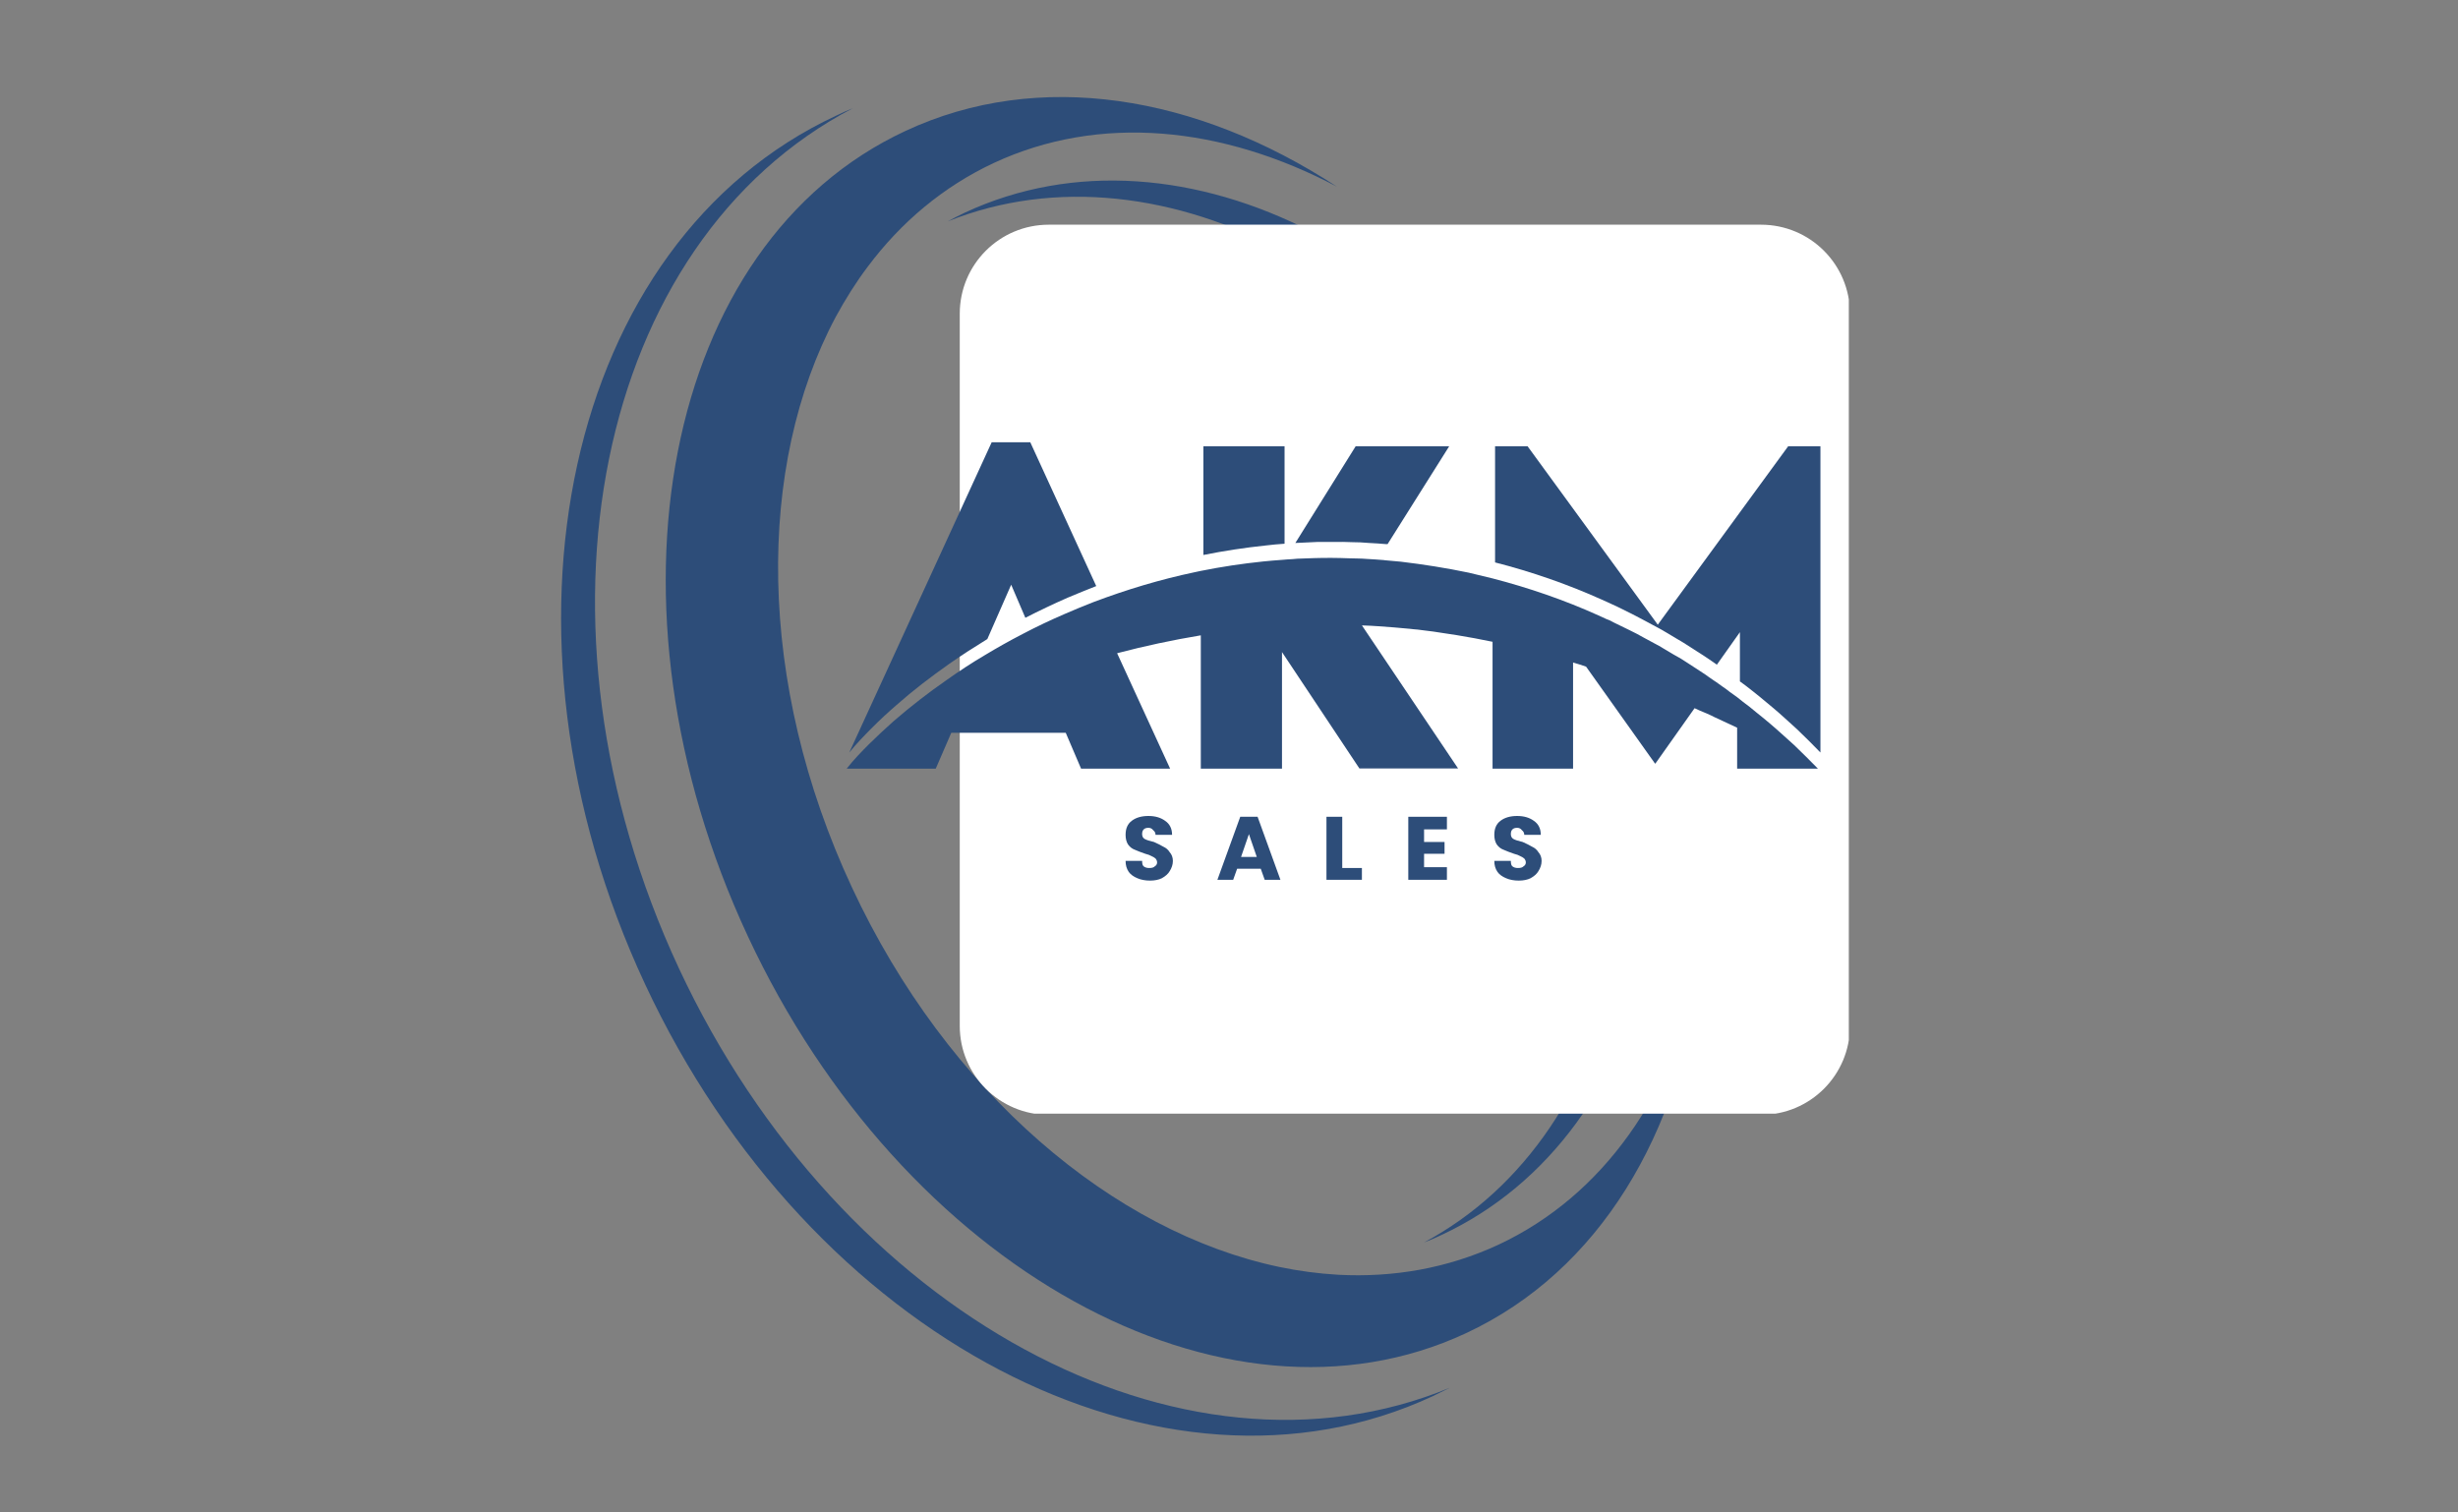 <svg version="1.0" preserveAspectRatio="xMidYMid meet" height="40" viewBox="0 0 48.75 30" zoomAndPan="magnify" width="65" xmlns:xlink="http://www.w3.org/1999/xlink" xmlns="http://www.w3.org/2000/svg"><rect x="0" y="0" width="48.75" height="30" fill="#808080" stroke="none"/><defs><g></g><clipPath id="92339688ea"><path clip-rule="nonzero" d="M 0.117 1 L 18 1 L 18 27.566 L 0.117 27.566 Z M 0.117 1"></path></clipPath><clipPath id="e3cdc602c0"><path clip-rule="nonzero" d="M 2 0.625 L 23 0.625 L 23 27 L 2 27 Z M 2 0.625"></path></clipPath><clipPath id="ddcbba890a"><path clip-rule="nonzero" d="M 8.035 3.457 L 25.668 3.457 L 25.668 21.09 L 8.035 21.09 Z M 8.035 3.457"></path></clipPath><clipPath id="84398bc46c"><path clip-rule="nonzero" d="M 5.77 7.773 L 25.133 7.773 L 25.133 14 L 5.77 14 Z M 5.77 7.773"></path></clipPath><clipPath id="7c4b9a40da"><path clip-rule="nonzero" d="M 5.77 10 L 25.133 10 L 25.133 14.23 L 5.77 14.23 Z M 5.77 10"></path></clipPath><clipPath id="8ad390181b"><rect height="28" y="0" width="26" x="0"></rect></clipPath></defs><g transform="matrix(1, 0, 0, 1, 11, 1)"><g clip-path="url(#8ad390181b)"><g clip-path="url(#92339688ea)"><path fill-rule="nonzero" fill-opacity="1" d="M 17.754 26.527 C 17.645 26.582 17.535 26.637 17.422 26.691 C 12.062 29.191 5.062 25.531 1.793 18.52 C -1.477 11.508 0.219 3.797 5.578 1.297 C 5.691 1.242 5.805 1.191 5.918 1.145 C 0.82 3.805 -0.734 11.34 2.465 18.207 C 5.668 25.07 12.441 28.723 17.754 26.527 Z M 17.754 26.527" fill="#2d4d79"></path></g><g clip-path="url(#e3cdc602c0)"><path fill-rule="nonzero" fill-opacity="1" d="M 22.73 18.176 C 22.332 21.48 20.723 24.211 18.074 25.445 C 13.281 27.68 6.902 24.156 3.832 17.57 C 0.762 10.984 2.16 3.832 6.957 1.598 C 9.602 0.363 12.73 0.883 15.516 2.703 C 13.246 1.504 10.809 1.254 8.707 2.234 C 7.707 2.703 6.871 3.406 6.211 4.289 C 5.977 4.598 5.77 4.93 5.578 5.281 C 4 8.234 4 12.539 5.898 16.605 C 7.793 20.672 11.094 23.441 14.367 24.129 C 14.758 24.211 15.148 24.262 15.535 24.285 C 16.637 24.344 17.711 24.156 18.715 23.691 C 20.812 22.711 22.191 20.684 22.73 18.176 Z M 22.73 18.176" fill="#2d4d79"></path></g><path fill-rule="nonzero" fill-opacity="1" d="M 20.676 9.715 C 23.285 15.316 21.902 21.484 17.59 23.496 C 17.473 23.551 17.359 23.602 17.242 23.645 C 21.289 21.477 22.527 15.484 19.984 10.035 C 17.445 4.586 12.059 1.684 7.797 3.391 C 7.906 3.332 8.02 3.273 8.133 3.219 C 12.449 1.207 18.062 4.113 20.676 9.715 Z M 20.676 9.715" fill="#2d4d79"></path><g clip-path="url(#ddcbba890a)"><path fill-rule="nonzero" fill-opacity="1" d="M 25.691 19.348 C 25.691 20.324 24.902 21.113 23.926 21.113 L 9.801 21.113 C 8.824 21.113 8.035 20.324 8.035 19.348 L 8.035 5.223 C 8.035 4.246 8.824 3.457 9.801 3.457 L 23.926 3.457 C 24.902 3.457 25.691 4.246 25.691 5.223 Z M 25.691 19.348" fill="#ffffff"></path></g><g clip-path="url(#84398bc46c)"><path fill-rule="nonzero" fill-opacity="1" d="M 10.742 10.625 C 10.551 10.699 10.363 10.777 10.176 10.855 C 9.891 10.98 9.613 11.113 9.336 11.254 L 9.055 10.598 L 8.582 11.676 C 8.328 11.832 8.078 11.992 7.832 12.164 C 7.465 12.422 7.113 12.691 6.781 12.984 C 6.613 13.129 6.449 13.281 6.293 13.438 C 6.137 13.594 5.984 13.754 5.844 13.926 L 8.668 7.773 L 9.434 7.773 Z M 12.867 7.852 L 12.867 10.008 C 13.277 9.926 13.688 9.863 14.102 9.82 C 14.227 9.805 14.352 9.793 14.477 9.785 L 14.477 7.852 Z M 15.887 7.852 L 14.691 9.77 C 14.723 9.77 14.754 9.766 14.785 9.766 L 15.125 9.75 C 15.238 9.75 15.352 9.75 15.469 9.75 C 15.582 9.746 15.695 9.75 15.809 9.754 L 15.98 9.758 C 16.039 9.762 16.094 9.766 16.152 9.77 C 16.266 9.777 16.379 9.781 16.492 9.793 L 16.52 9.793 L 17.742 7.852 Z M 24.465 7.852 L 21.879 11.391 L 19.297 7.852 L 18.652 7.852 L 18.652 10.156 C 19.375 10.34 20.082 10.586 20.754 10.887 L 20.91 10.957 L 20.984 10.992 L 21.062 11.027 L 21.363 11.176 C 21.465 11.227 21.562 11.281 21.66 11.332 C 21.762 11.387 21.859 11.438 21.957 11.492 C 22.055 11.551 22.148 11.605 22.246 11.664 L 22.391 11.75 L 22.812 12.02 C 22.859 12.051 22.906 12.082 22.949 12.113 L 23.051 12.184 L 23.508 11.539 L 23.508 12.516 C 23.547 12.543 23.586 12.574 23.625 12.602 L 23.754 12.703 C 23.801 12.738 23.84 12.773 23.887 12.809 C 23.973 12.879 24.055 12.949 24.141 13.02 C 24.227 13.09 24.309 13.164 24.391 13.238 L 24.637 13.461 C 24.797 13.613 24.953 13.77 25.105 13.926 L 25.105 7.852 Z M 24.465 7.852" fill="#2d4d79"></path></g><g clip-path="url(#7c4b9a40da)"><path fill-rule="nonzero" fill-opacity="1" d="M 23.453 14.246 L 23.453 13.434 C 23.453 13.434 23.449 13.434 23.445 13.43 L 23.301 13.363 C 23.199 13.316 23.105 13.27 23.008 13.227 C 22.957 13.199 22.91 13.18 22.859 13.156 L 22.711 13.094 C 22.68 13.078 22.645 13.062 22.609 13.047 L 21.832 14.145 L 21.824 14.145 L 20.457 12.223 L 20.328 12.18 C 20.285 12.168 20.242 12.152 20.199 12.141 L 20.199 14.246 L 18.602 14.246 L 18.602 11.73 C 18.363 11.68 18.129 11.637 17.891 11.598 C 17.789 11.582 17.684 11.566 17.582 11.551 L 17.426 11.527 L 17.273 11.508 L 17.117 11.488 C 17.066 11.484 17.016 11.48 16.965 11.473 C 16.859 11.465 16.758 11.453 16.652 11.445 L 16.344 11.422 C 16.242 11.414 16.137 11.41 16.035 11.406 C 16.027 11.406 16.02 11.406 16.012 11.406 L 17.918 14.242 L 15.961 14.242 L 14.426 11.934 L 14.426 14.246 L 12.816 14.246 L 12.816 11.602 C 12.258 11.695 11.707 11.812 11.156 11.957 L 12.207 14.246 L 10.441 14.246 L 10.137 13.535 L 7.867 13.535 L 7.559 14.246 L 5.793 14.246 C 5.93 14.07 6.086 13.91 6.242 13.754 C 6.398 13.602 6.559 13.449 6.727 13.301 C 7.062 13.012 7.414 12.738 7.781 12.484 C 8.023 12.312 8.273 12.148 8.531 11.996 C 8.777 11.848 9.027 11.707 9.285 11.574 C 9.559 11.43 9.84 11.297 10.121 11.176 C 10.309 11.094 10.5 11.016 10.691 10.941 C 11.344 10.695 12.016 10.492 12.703 10.348 C 12.742 10.34 12.777 10.332 12.816 10.324 C 13.223 10.242 13.637 10.18 14.051 10.137 C 14.176 10.125 14.301 10.113 14.426 10.105 C 14.496 10.098 14.57 10.094 14.641 10.09 C 14.672 10.086 14.699 10.086 14.73 10.082 L 15.074 10.07 C 15.188 10.066 15.301 10.066 15.414 10.066 C 15.531 10.066 15.645 10.07 15.758 10.074 L 15.93 10.078 C 15.984 10.078 16.043 10.082 16.098 10.086 C 16.211 10.094 16.328 10.098 16.441 10.109 L 16.469 10.113 L 16.781 10.141 C 17.234 10.195 17.684 10.266 18.129 10.359 C 18.285 10.395 18.445 10.434 18.602 10.473 C 19.324 10.66 20.027 10.902 20.703 11.207 L 20.855 11.277 L 20.934 11.309 L 21.008 11.348 L 21.312 11.496 C 21.414 11.543 21.512 11.598 21.609 11.652 C 21.707 11.703 21.809 11.758 21.906 11.812 C 22 11.867 22.098 11.926 22.195 11.984 L 22.34 12.066 L 22.48 12.156 L 22.762 12.34 C 22.809 12.367 22.852 12.402 22.898 12.434 L 23 12.504 L 23.035 12.527 L 23.172 12.625 C 23.219 12.656 23.262 12.688 23.305 12.723 C 23.355 12.758 23.406 12.797 23.457 12.832 C 23.496 12.863 23.531 12.891 23.57 12.922 L 23.703 13.023 C 23.746 13.059 23.789 13.094 23.832 13.129 C 23.918 13.195 24.004 13.27 24.09 13.34 C 24.172 13.41 24.258 13.484 24.34 13.559 L 24.582 13.777 C 24.742 13.93 24.898 14.086 25.055 14.246 Z M 23.453 14.246" fill="#2d4d79"></path></g><g fill-opacity="1" fill="#2d4d79"><g transform="translate(11.246, 16.451)"><g><path d="M 0.562 0.016 C 0.469 0.016 0.383 0 0.312 -0.031 C 0.238 -0.062 0.18 -0.102 0.141 -0.156 C 0.098 -0.219 0.078 -0.289 0.078 -0.375 L 0.406 -0.375 C 0.406 -0.32 0.414 -0.285 0.438 -0.266 C 0.469 -0.242 0.504 -0.234 0.547 -0.234 C 0.598 -0.234 0.633 -0.242 0.656 -0.266 C 0.688 -0.285 0.703 -0.312 0.703 -0.344 C 0.703 -0.375 0.691 -0.398 0.672 -0.422 C 0.648 -0.441 0.625 -0.457 0.594 -0.469 C 0.562 -0.488 0.52 -0.504 0.469 -0.516 C 0.383 -0.547 0.316 -0.57 0.266 -0.594 C 0.211 -0.613 0.164 -0.648 0.125 -0.703 C 0.094 -0.754 0.078 -0.816 0.078 -0.891 C 0.078 -1.016 0.117 -1.109 0.203 -1.172 C 0.285 -1.234 0.395 -1.266 0.531 -1.266 C 0.664 -1.266 0.773 -1.234 0.859 -1.172 C 0.953 -1.109 1 -1.016 1 -0.891 L 0.672 -0.891 C 0.672 -0.93 0.656 -0.961 0.625 -0.984 C 0.602 -1.016 0.57 -1.031 0.531 -1.031 C 0.488 -1.031 0.457 -1.02 0.438 -1 C 0.414 -0.977 0.406 -0.945 0.406 -0.906 C 0.406 -0.863 0.422 -0.832 0.453 -0.812 C 0.492 -0.789 0.555 -0.77 0.641 -0.75 C 0.711 -0.719 0.773 -0.688 0.828 -0.656 C 0.879 -0.633 0.922 -0.598 0.953 -0.547 C 0.992 -0.504 1.016 -0.445 1.016 -0.375 C 1.016 -0.301 0.992 -0.234 0.953 -0.172 C 0.922 -0.117 0.867 -0.07 0.797 -0.031 C 0.734 0 0.656 0.016 0.562 0.016 Z M 0.562 0.016"></path></g></g></g><g fill-opacity="1" fill="#2d4d79"><g transform="translate(13.114, 16.451)"><g><path d="M 0.891 -0.219 L 0.422 -0.219 L 0.344 0 L 0.031 0 L 0.484 -1.25 L 0.828 -1.25 L 1.281 0 L 0.969 0 Z M 0.812 -0.453 L 0.656 -0.906 L 0.5 -0.453 Z M 0.812 -0.453"></path></g></g></g><g fill-opacity="1" fill="#2d4d79"><g transform="translate(15.199, 16.451)"><g><path d="M 0.422 -0.234 L 0.812 -0.234 L 0.812 0 L 0.109 0 L 0.109 -1.25 L 0.422 -1.25 Z M 0.422 -0.234"></path></g></g></g><g fill-opacity="1" fill="#2d4d79"><g transform="translate(16.822, 16.451)"><g><path d="M 0.422 -1 L 0.422 -0.75 L 0.828 -0.75 L 0.828 -0.516 L 0.422 -0.516 L 0.422 -0.25 L 0.875 -0.25 L 0.875 0 L 0.109 0 L 0.109 -1.25 L 0.875 -1.25 L 0.875 -1 Z M 0.422 -1"></path></g></g></g><g fill-opacity="1" fill="#2d4d79"><g transform="translate(18.559, 16.451)"><g><path d="M 0.562 0.016 C 0.469 0.016 0.383 0 0.312 -0.031 C 0.238 -0.062 0.18 -0.102 0.141 -0.156 C 0.098 -0.219 0.078 -0.289 0.078 -0.375 L 0.406 -0.375 C 0.406 -0.32 0.414 -0.285 0.438 -0.266 C 0.469 -0.242 0.504 -0.234 0.547 -0.234 C 0.598 -0.234 0.633 -0.242 0.656 -0.266 C 0.688 -0.285 0.703 -0.312 0.703 -0.344 C 0.703 -0.375 0.691 -0.398 0.672 -0.422 C 0.648 -0.441 0.625 -0.457 0.594 -0.469 C 0.562 -0.488 0.52 -0.504 0.469 -0.516 C 0.383 -0.547 0.316 -0.57 0.266 -0.594 C 0.211 -0.613 0.164 -0.648 0.125 -0.703 C 0.094 -0.754 0.078 -0.816 0.078 -0.891 C 0.078 -1.016 0.117 -1.109 0.203 -1.172 C 0.285 -1.234 0.395 -1.266 0.531 -1.266 C 0.664 -1.266 0.773 -1.234 0.859 -1.172 C 0.953 -1.109 1 -1.016 1 -0.891 L 0.672 -0.891 C 0.672 -0.93 0.656 -0.961 0.625 -0.984 C 0.602 -1.016 0.57 -1.031 0.531 -1.031 C 0.488 -1.031 0.457 -1.02 0.438 -1 C 0.414 -0.977 0.406 -0.945 0.406 -0.906 C 0.406 -0.863 0.422 -0.832 0.453 -0.812 C 0.492 -0.789 0.555 -0.77 0.641 -0.75 C 0.711 -0.719 0.773 -0.688 0.828 -0.656 C 0.879 -0.633 0.922 -0.598 0.953 -0.547 C 0.992 -0.504 1.016 -0.445 1.016 -0.375 C 1.016 -0.301 0.992 -0.234 0.953 -0.172 C 0.922 -0.117 0.867 -0.07 0.797 -0.031 C 0.734 0 0.656 0.016 0.562 0.016 Z M 0.562 0.016"></path></g></g></g></g></g></svg>
